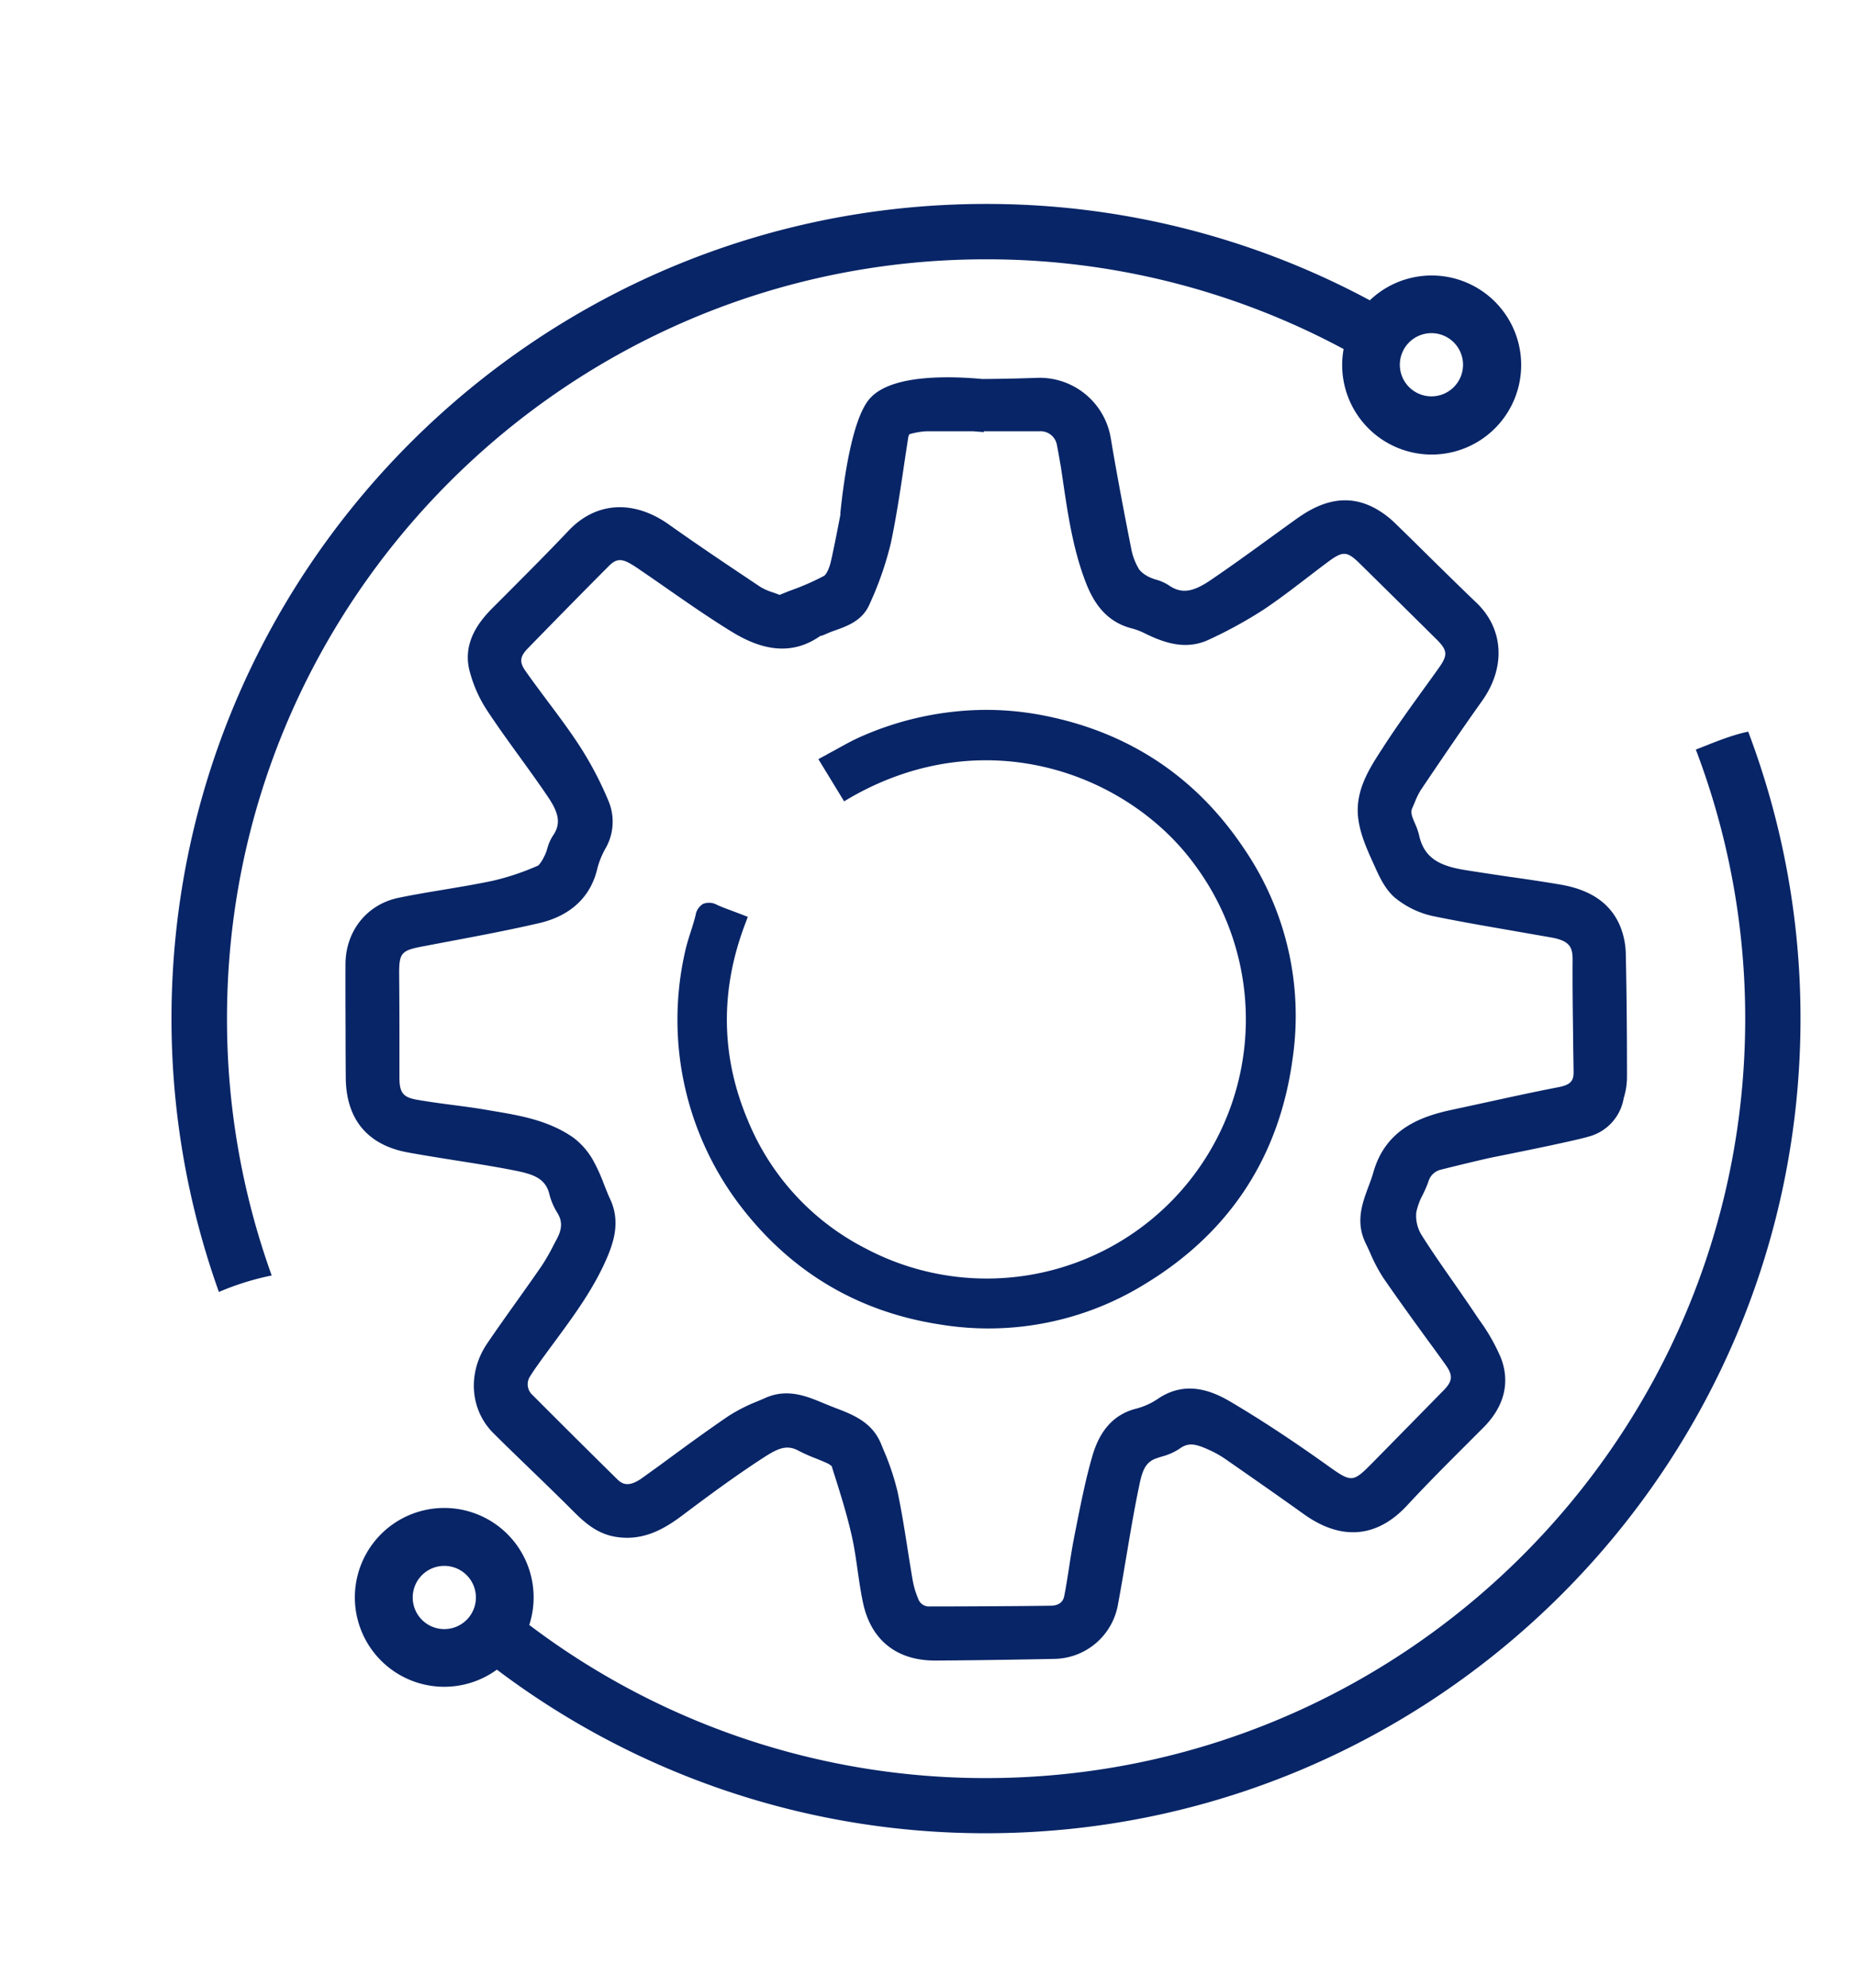 <?xml version="1.0" encoding="UTF-8"?> <svg xmlns="http://www.w3.org/2000/svg" id="Layer_1" data-name="Layer 1" viewBox="0 0 469.9 503.1"> <defs> <style>.cls-1{fill:#082567;}</style> </defs> <path class="cls-1" d="M249.64,65.63a191,191,0,0,1,90.54,22.72,22.07,22.07,0,0,0-.37,4,22.66,22.66,0,1,0,7-16.34,204.84,204.84,0,0,0-97.19-24.39c-113.7,0-206.2,92.5-206.2,206.2a205.18,205.18,0,0,0,12,69.18,68.21,68.21,0,0,1,13.37-4.17,191.42,191.42,0,0,1-11.32-65C57.44,151.85,143.66,65.63,249.64,65.63ZM362.41,84.32a8,8,0,1,1-8,8A8,8,0,0,1,362.41,84.32Z"></path> <path class="cls-1" d="M442.61,185.18c-4.5.94-8.86,2.83-13.26,4.54a191.13,191.13,0,0,1,12.5,68.11c0,106-86.22,192.21-192.21,192.21A191.24,191.24,0,0,1,134,411.28a22.63,22.63,0,1,0-8.2,11.31A205.09,205.09,0,0,0,249.64,464c113.71,0,206.21-92.5,206.21-206.21A205,205,0,0,0,442.61,185.18ZM104.49,404.33a8,8,0,1,1,8,8A8,8,0,0,1,104.49,404.33Z"></path> <path class="cls-1" d="M87.49,260.77q0,5.89.05,11.8c0,10.64,5.47,17.25,15.74,19.12,4,.73,8.08,1.37,12,2,4.81.76,9.79,1.54,14.63,2.49s8.16,1.89,9.18,6.07a16.44,16.44,0,0,0,2,4.69c1.31,2.09,1.27,4.09-.13,6.69-.3.55-.59,1.1-.88,1.66a51.2,51.2,0,0,1-2.92,5.08c-2.13,3.09-4.35,6.21-6.5,9.23-2.43,3.41-4.94,6.94-7.34,10.47-5,7.41-4.37,16.75,1.64,22.71,3,3,6.19,6.05,9.22,9,3.57,3.44,7.25,7,10.8,10.56,3.05,3.06,6.18,5.86,10.9,6.64,7,1.14,12.36-2,17.17-5.65,5.79-4.35,12.55-9.36,19.44-13.87l.31-.2c3.71-2.43,6.15-3.83,9.33-2.1a40,40,0,0,0,4.22,1.89c1,.41,2,.81,3,1.26a4.89,4.89,0,0,1,1.22.78l.33,1.07c1.71,5.37,3.47,10.93,4.72,16.45.65,2.83,1.08,5.82,1.49,8.71.39,2.71.79,5.52,1.37,8.28,2,9.48,8.5,14.69,18.26,14.69h.19c9.69-.06,19.8-.21,30.06-.42a16.63,16.63,0,0,0,16-13.46c.8-4.28,1.53-8.63,2.24-12.84.92-5.46,1.87-11.11,3-16.61l.08-.36c.77-3.89,1.44-6.33,4.21-7.4.54-.2,1.1-.38,1.66-.55a14.91,14.91,0,0,0,4.49-2c2.37-1.74,4.34-1.12,8,.58a26.6,26.6,0,0,1,3.86,2.26c7.91,5.5,14,9.76,19.66,13.81,9.45,6.73,18.48,5.93,26.1-2.31,4.94-5.34,10.19-10.58,15.27-15.66l4-4c5.28-5.3,6.82-11.38,4.46-17.59a47.78,47.78,0,0,0-5.48-9.63l-.94-1.39c-1.83-2.74-3.74-5.48-5.58-8.14-2.76-3.94-5.6-8-8.2-12.14a9.31,9.31,0,0,1-1.25-5.57,16.37,16.37,0,0,1,1.65-4.49c.49-1,1-2.12,1.41-3.26a4.3,4.3,0,0,1,3.19-3.08c4-1,8.29-2.05,12.5-3,9.57-1.91,21.69-4.4,25.06-5.41a12.13,12.13,0,0,0,8.71-9.7,18.18,18.18,0,0,0,.83-5.64c0-9-.06-19.75-.3-30.66a19.7,19.7,0,0,0-1.62-7.66c-2.52-5.51-7.42-8.81-15-10.09-4.37-.74-8.82-1.4-13.12-2-3.55-.53-7.22-1.07-10.82-1.65-6.31-1-10.48-2.87-11.78-8.84a17.12,17.12,0,0,0-1.08-3.06c-.76-1.76-1.13-2.73-.62-3.85.22-.49.43-1,.64-1.48a18,18,0,0,1,1.52-3.08c5.19-7.69,10.28-15.21,15.54-22.59,6-8.48,5.43-18.24-1.56-24.86-4-3.81-8-7.77-11.92-11.61-2.86-2.83-5.73-5.66-8.62-8.46a23.43,23.43,0,0,0-5.12-3.79c-8.18-4.39-15.21-.56-19.79,2.7-2.43,1.74-4.84,3.49-7.26,5.24-4.75,3.45-9.66,7-14.59,10.34-4.54,3.07-7.38,3.41-10.49,1.26a11.76,11.76,0,0,0-3.26-1.45,11.27,11.27,0,0,1-1.73-.65,7.69,7.69,0,0,1-2.47-1.83,15.66,15.66,0,0,1-2-5c-1.53-7.76-3.52-18-5.23-28.22a18.25,18.25,0,0,0-18.51-15.37c-4.4.16-9,.26-14,.3l-1-.09c-1.83-.15-4.68-.34-7.8-.34-10.17,0-16.88,1.9-19.94,5.64-4.25,5.2-6.35,20.16-7.22,28.61l0,.52c-.74,3.86-1.51,7.85-2.38,11.73-.48,2.16-1.33,3.51-1.75,3.75a63.41,63.41,0,0,1-8.8,3.82l-2.47,1c-.57-.24-1.16-.44-1.75-.65a14.47,14.47,0,0,1-3.08-1.35c-7.47-5-15.45-10.31-23.11-15.76-9-6.41-18.55-5.84-25.5,1.53-5.23,5.53-10.72,11-16,16.31l-3.15,3.15c-3.33,3.33-7.58,8.57-6,15.57a33.52,33.52,0,0,0,4.83,10.88c2.57,3.88,5.33,7.68,8,11.37,2.39,3.31,4.87,6.73,7.18,10.16,2.86,4.24,3.18,6.88,1.2,9.73a11.48,11.48,0,0,0-1.44,3.3,10.79,10.79,0,0,1-.64,1.72l-.16.29a8.69,8.69,0,0,1-1.45,2.23,64.17,64.17,0,0,1-11.46,3.86c-4.19.89-8.5,1.6-12.68,2.3-3.64.61-7.41,1.23-11.12,2-8.12,1.62-13.58,8.43-13.57,16.93C87.44,249.57,87.47,255.17,87.49,260.77Zm63.79-41.13a21.36,21.36,0,0,1,2.18-5.18,13.54,13.54,0,0,0,.52-11.91,88.06,88.06,0,0,0-7.59-14.29c-2.47-3.74-5.18-7.36-7.81-10.87-1.83-2.45-3.73-5-5.51-7.52-1.62-2.31-1.48-3.67.62-5.82,6.82-7,13.69-14,20.41-20.74,1.88-1.91,3.22-2,5.72-.51.82.49,1.61,1,2.28,1.48,2.31,1.57,4.6,3.16,6.89,4.76,5.17,3.59,10.5,7.3,16,10.69s14,7.33,22.64,1.26h0a5.47,5.47,0,0,0,1.16-.38,28.66,28.66,0,0,1,2.75-1.09c3.05-1.1,6.84-2.46,8.61-6.59a83.89,83.89,0,0,0,5.42-15.59c1.36-6.5,2.36-13.16,3.31-19.6.36-2.4.72-4.81,1.1-7.22.1-.27.19-.47.25-.61a18.63,18.63,0,0,1,4.29-.75h11.9l2.67.21,0-.21,14,0a4.21,4.21,0,0,1,4.52,3.59c.35,1.76.67,3.64,1,5.57.19,1.26.38,2.52.56,3.78,1.22,8.22,2.49,16.72,5.54,24.83,1.75,4.65,4.67,10.23,11.71,12.09a16.52,16.52,0,0,1,3.29,1.22c3.29,1.63,6.77,3,10.42,3a13.84,13.84,0,0,0,6.06-1.4,111.55,111.55,0,0,0,13.6-7.46c3.88-2.58,7.62-5.45,11.23-8.22,1.73-1.32,3.45-2.65,5.2-3.94,3.83-2.85,4.83-2.77,8.23.59l6.51,6.42q6.39,6.3,12.76,12.61c2.81,2.8,2.88,4,.45,7.37-1.17,1.65-2.35,3.28-3.54,4.92-3.41,4.73-6.95,9.62-10.19,14.61l-.46.72c-3.32,5.09-7.09,10.87-6.06,18,.57,4,2.25,7.68,3.88,11.26l.74,1.65c1,2.14,2.51,5.22,5,7.14a22.89,22.89,0,0,0,9.22,4.35c8,1.65,16.18,3,24.09,4.39l5.73,1c4.8.83,5.6,2.43,5.57,5.7-.05,6.63.05,13.34.14,19.84,0,2.84.08,5.67.11,8.51,0,2.11-.54,3.23-3.78,3.86-6.06,1.17-12.09,2.49-17.92,3.76-3,.65-6,1.31-9,1.95-8.17,1.73-16.93,5-20,15.88-.33,1.19-.78,2.37-1.25,3.63-1.56,4.19-3.33,8.93-.66,14.36.4.81.77,1.64,1.15,2.47a40.06,40.06,0,0,0,3.31,6.26c3.68,5.35,7.55,10.68,11.29,15.83q2.22,3,4.42,6.1c1.94,2.69,1.84,4.15-.45,6.48q-8.82,9-17.68,18c-5.46,5.53-5.46,5.53-12.18.72-8.43-6-16.31-11.21-24.07-15.79-4.53-2.68-11.39-5.66-18.58-.66a17.65,17.65,0,0,1-5.49,2.42c-5.49,1.45-9.1,5.42-11,12.14-1.67,5.79-2.84,11.76-4,17.54l-.51,2.59c-.51,2.56-.91,5.15-1.3,7.66s-.76,4.95-1.24,7.38c-.12.61-.49,2.49-3.42,2.53-9.17.13-18.5.16-27.53.19h-3.08a2.91,2.91,0,0,1-3-2.05,21.5,21.5,0,0,1-1.33-4.43c-.47-2.68-.9-5.43-1.32-8.08-.74-4.74-1.52-9.64-2.53-14.44a63.34,63.34,0,0,0-3.61-10.74l-.53-1.31c-2.26-5.63-7.21-7.51-11.58-9.18l-1-.39-2.07-.84c-4.27-1.78-9.11-3.79-14.68-1.33-.62.28-1.26.55-1.89.82a42.77,42.77,0,0,0-7.51,3.81c-5.77,3.94-11.5,8.13-17,12.19L162.7,374c-3.45,2.52-5.12,1.69-6.41.42-6.6-6.49-13.62-13.47-21.46-21.33a3.63,3.63,0,0,1-.59-4.78c.91-1.51,2-2.94,3.06-4.46l.57-.77c.87-1.2,1.74-2.38,2.62-3.57,4.86-6.59,9.88-13.4,13.23-21.26,1.81-4.26,3.32-9.35.72-14.83-.55-1.16-1-2.38-1.52-3.66a44.6,44.6,0,0,0-2.41-5.43,18.59,18.59,0,0,0-5.36-6.4c-6.3-4.39-13.53-5.6-20.53-6.77l-1.69-.29c-2.81-.48-5.67-.85-8.42-1.21-3-.39-6-.8-9-1.32-3.46-.62-4.37-1.76-4.38-5.57l0-9.72q0-8.42-.07-16.84c0-4.89.61-5.63,5.53-6.59l7.5-1.42c7.39-1.39,15-2.83,22.49-4.57C144.56,231.75,149.65,226.92,151.28,219.64Z"></path> <path class="cls-1" d="M187,304.62c12.85,17.08,30,27.38,50.93,30.6a75.43,75.43,0,0,0,52-10.26c21.4-13,34-32.22,37.34-57.08a74.89,74.89,0,0,0-12.25-53c-12.18-18.3-29.38-29.68-51.13-33.85a75.86,75.86,0,0,0-14.27-1.36,79.14,79.14,0,0,0-31.5,6.71c-2.14.93-4.21,2.08-6.21,3.19-.93.52-1.87,1-2.84,1.56l-1.88,1,6.52,10.69,1.69-1c34.43-19.7,70.68-5.75,87.31,17.37A65.6,65.6,0,0,1,219,315.91a63.35,63.35,0,0,1-29.67-32.37c-6.83-16.14-7.06-32.83-.7-49.62l.7-1.86-1.85-.72-1.95-.73c-1.4-.53-2.73-1-4-1.59a4.12,4.12,0,0,0-3.5-.25,4,4,0,0,0-1.91,2.82c-.34,1.42-.78,2.81-1.25,4.27s-.89,2.81-1.25,4.27A77.62,77.62,0,0,0,187,304.62Z"></path> </svg> 